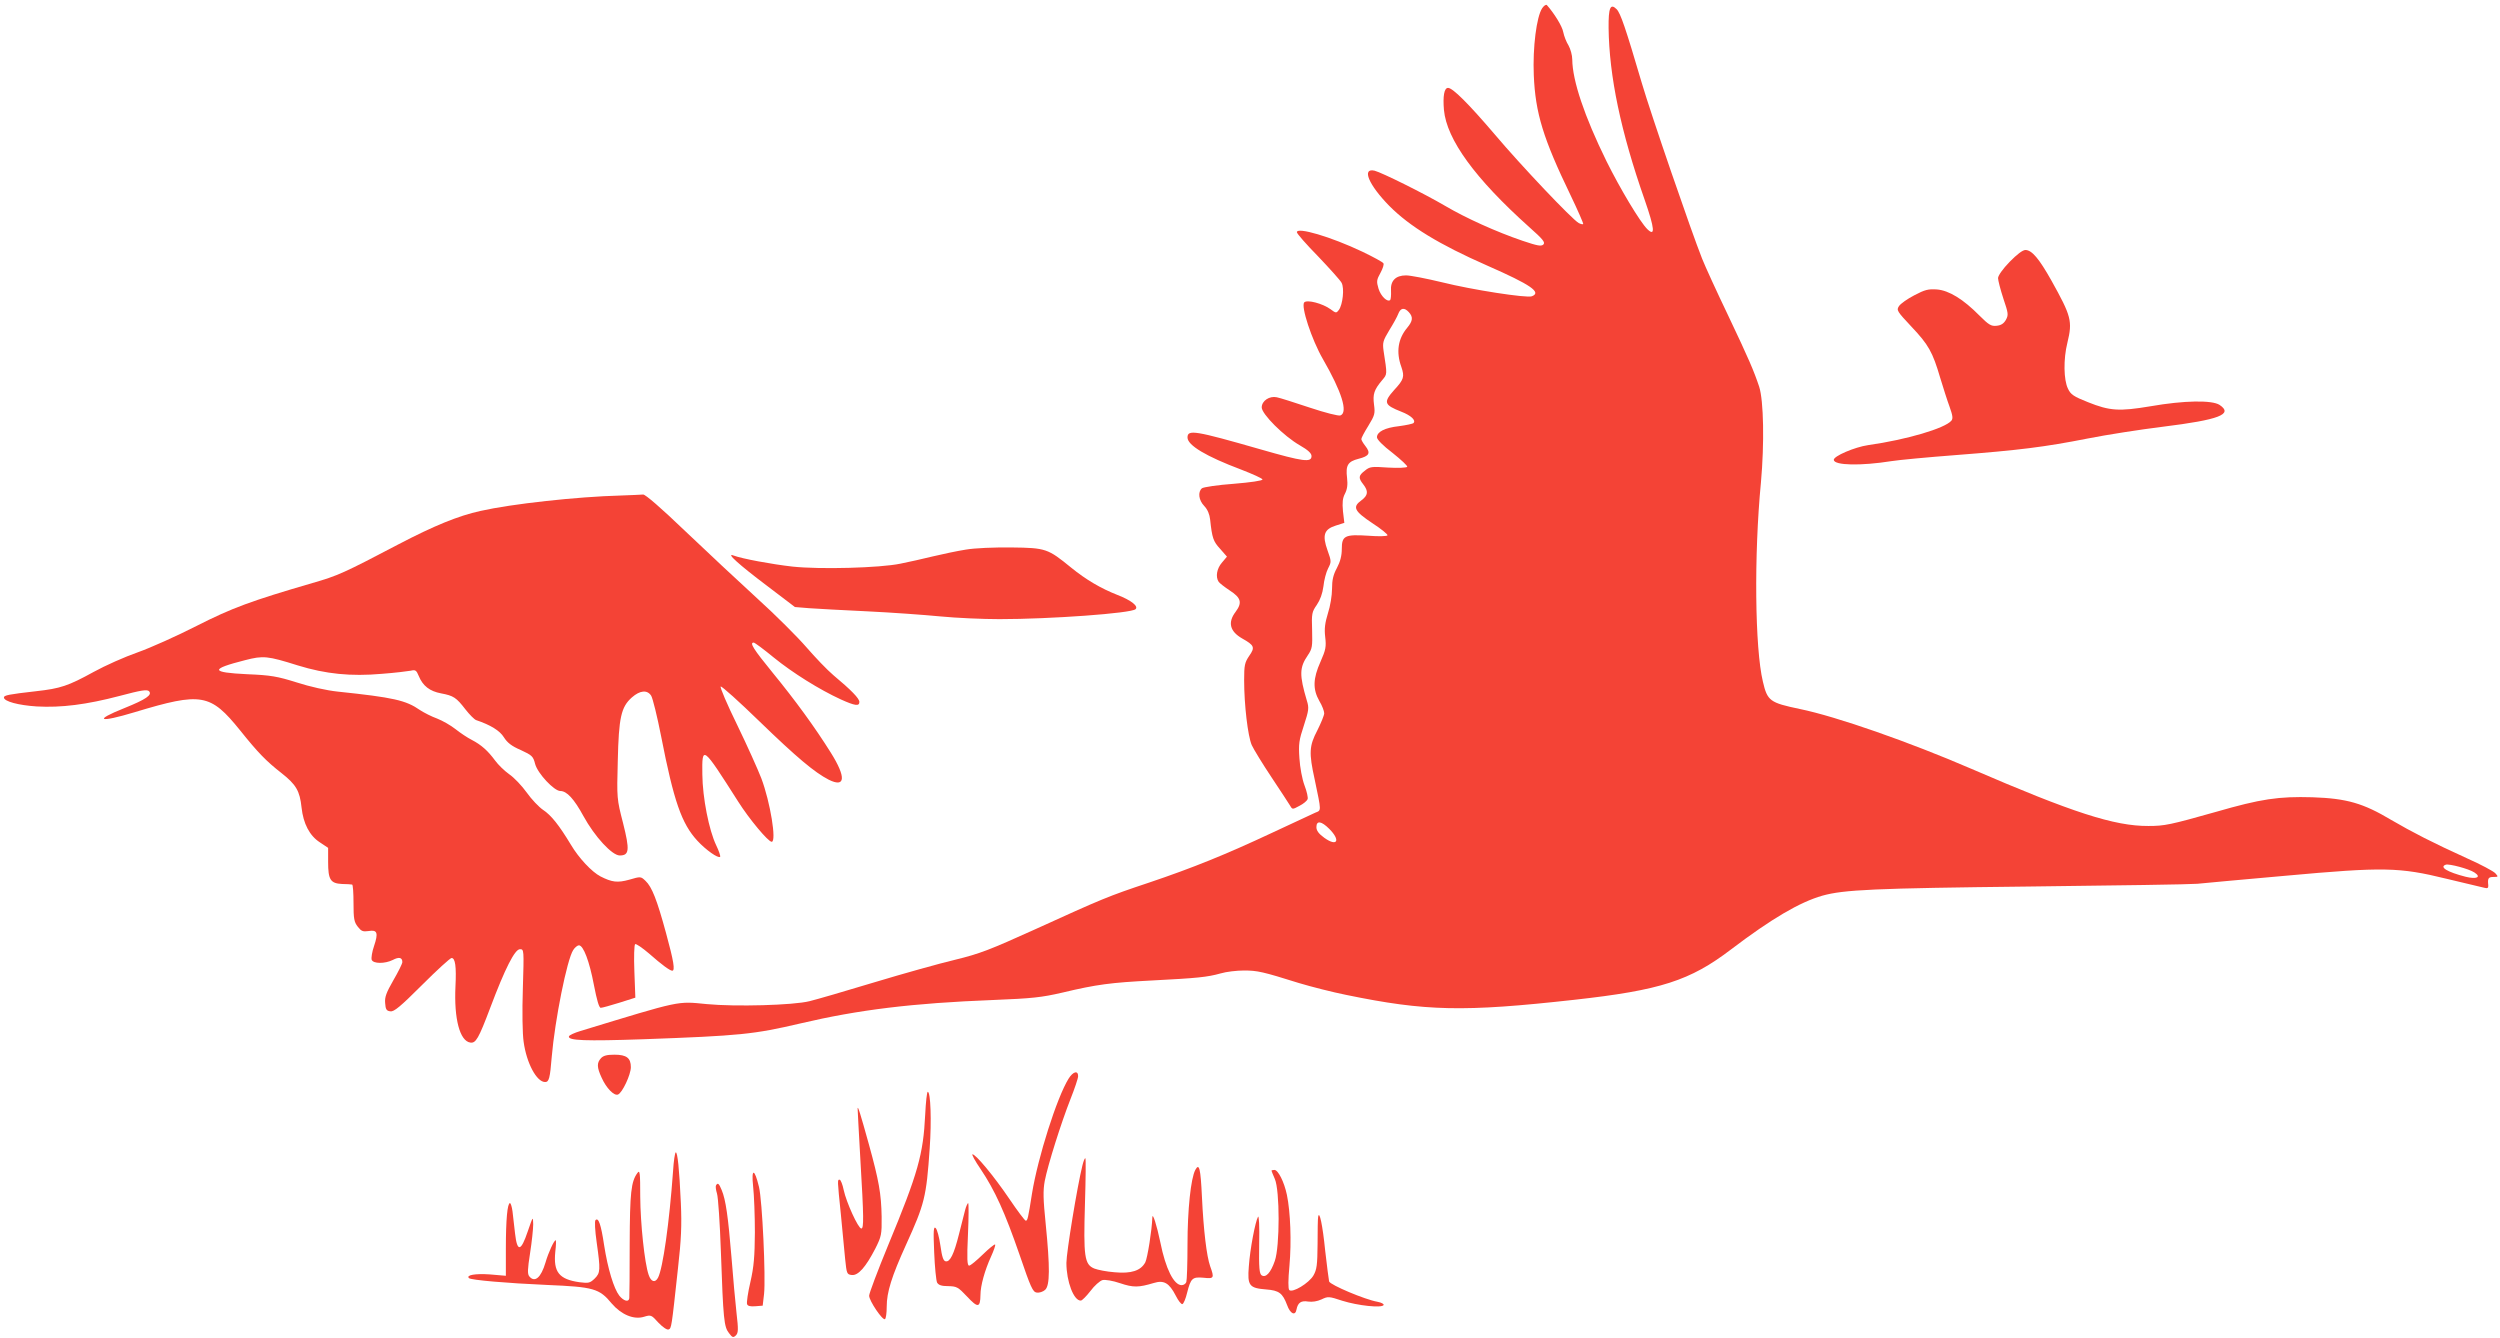 <?xml version="1.0" standalone="no"?>
<!DOCTYPE svg PUBLIC "-//W3C//DTD SVG 20010904//EN"
 "http://www.w3.org/TR/2001/REC-SVG-20010904/DTD/svg10.dtd">
<svg version="1.0" xmlns="http://www.w3.org/2000/svg"
 width="1280pt" height="685pt" viewBox="0 0 1280 685"
 preserveAspectRatio="xMidYMid meet">
<g transform="translate(0,685) scale(0.1,-0.1)"
fill="#f44336" stroke="none">
<path d="M7896 6808 c-29 -44 -49 -201 -43 -343 8 -194 48 -324 188 -614 38
-79 67 -146 65 -148 -2 -3 -13 0 -23 5 -34 19 -295 294 -430 454 -134 157
-215 238 -239 238 -20 0 -27 -43 -21 -113 14 -151 159 -351 437 -600 70 -62
83 -78 72 -89 -11 -10 -29 -7 -106 19 -135 46 -290 116 -397 179 -111 65 -323
170 -361 180 -68 16 -30 -73 75 -180 104 -105 256 -198 502 -306 223 -98 280
-137 228 -157 -26 -10 -305 33 -461 72 -79 19 -161 35 -183 35 -54 0 -81 -28
-77 -80 1 -22 -1 -42 -4 -46 -14 -13 -48 19 -60 58 -11 37 -10 45 10 81 12 22
19 44 15 49 -3 6 -51 32 -107 59 -162 77 -336 128 -336 100 0 -7 49 -63 109
-124 59 -62 114 -123 120 -135 15 -28 6 -111 -14 -139 -13 -17 -15 -17 -43 4
-40 29 -119 50 -134 35 -19 -19 38 -191 95 -290 97 -168 130 -274 90 -289 -9
-4 -79 14 -157 40 -78 26 -153 50 -169 53 -37 8 -77 -18 -77 -52 0 -34 113
-147 195 -194 42 -24 60 -41 60 -55 0 -34 -41 -29 -260 34 -338 97 -375 103
-375 61 0 -40 96 -97 274 -164 59 -23 109 -45 110 -51 0 -6 -61 -15 -147 -22
-83 -6 -155 -17 -163 -23 -22 -19 -17 -61 12 -91 17 -18 27 -42 30 -70 10 -94
16 -111 51 -149 l35 -40 -26 -31 c-26 -30 -33 -72 -17 -97 4 -7 30 -27 57 -45
59 -38 65 -63 30 -110 -41 -54 -29 -100 34 -136 62 -35 67 -45 36 -89 -23 -34
-26 -48 -26 -124 0 -127 19 -287 39 -333 10 -22 56 -97 102 -166 46 -69 89
-135 95 -145 11 -19 12 -19 47 0 20 10 38 25 42 34 3 8 -4 40 -16 71 -12 32
-23 91 -26 139 -5 72 -2 93 23 168 25 77 27 89 15 127 -39 132 -38 169 5 232
23 34 24 45 22 128 -3 86 -1 94 24 130 17 25 29 57 34 95 3 31 14 73 24 92 17
33 17 36 -3 92 -28 78 -18 108 42 127 l44 14 -7 59 c-4 45 -2 67 10 90 12 23
15 46 11 81 -8 65 4 84 59 98 55 14 63 29 35 65 -12 15 -21 31 -21 36 0 6 16
36 36 68 33 54 35 63 29 108 -7 54 0 76 42 126 26 31 26 26 7 149 -6 43 -3 53
29 106 20 32 41 70 46 84 12 31 31 34 54 9 23 -25 21 -45 -8 -80 -47 -56 -58
-124 -30 -201 17 -50 13 -64 -37 -118 -56 -63 -52 -76 37 -111 49 -19 76 -44
62 -58 -4 -4 -37 -11 -74 -16 -73 -8 -113 -29 -113 -57 0 -11 31 -43 80 -80
44 -35 78 -67 75 -71 -3 -5 -47 -7 -98 -4 -84 6 -94 5 -119 -16 -33 -25 -34
-37 -8 -70 27 -35 25 -56 -10 -82 -47 -34 -36 -55 57 -117 45 -29 80 -58 77
-62 -3 -5 -47 -6 -97 -2 -122 8 -137 0 -137 -68 0 -34 -8 -65 -25 -97 -19 -35
-25 -62 -25 -107 0 -33 -9 -89 -21 -125 -15 -49 -19 -79 -14 -121 6 -50 3 -66
-24 -127 -39 -87 -40 -141 -6 -201 14 -23 25 -52 25 -63 0 -10 -16 -49 -35
-87 -42 -80 -44 -115 -14 -251 35 -168 35 -158 3 -171 -16 -7 -114 -53 -219
-102 -241 -113 -407 -180 -632 -256 -210 -70 -238 -82 -583 -239 -232 -105
-283 -125 -410 -156 -80 -19 -266 -71 -415 -116 -148 -45 -297 -88 -330 -96
-83 -21 -381 -29 -526 -15 -155 15 -126 21 -648 -138 -30 -9 -56 -21 -58 -27
-7 -22 84 -25 379 -15 498 18 567 25 806 81 297 70 574 104 987 120 199 8 247
13 355 38 176 42 247 51 459 62 231 12 282 17 350 36 30 9 84 15 120 15 69 0
96 -6 281 -64 63 -19 173 -47 243 -61 408 -84 600 -88 1167 -25 442 49 593 98
803 258 208 158 352 242 467 275 111 31 263 38 1060 47 443 5 830 11 860 14
30 3 233 22 450 41 505 46 584 44 825 -15 94 -22 180 -43 193 -46 18 -5 23 -2
22 12 -4 36 0 43 27 43 25 0 25 1 9 19 -9 10 -74 45 -144 76 -176 80 -281 134
-389 197 -144 86 -228 110 -403 116 -174 5 -263 -8 -495 -75 -234 -66 -262
-72 -345 -72 -174 -1 -389 69 -905 292 -322 139 -691 268 -880 307 -153 32
-166 41 -189 140 -41 171 -46 647 -10 1020 18 200 14 419 -9 490 -27 81 -53
142 -159 365 -58 121 -118 252 -133 290 -55 138 -263 743 -309 900 -83 282
-109 358 -129 378 -32 32 -42 7 -41 -96 3 -247 62 -530 185 -881 51 -147 55
-190 13 -149 -38 38 -138 205 -209 348 -113 230 -174 412 -175 520 0 22 -9 54
-19 72 -11 17 -23 48 -27 68 -5 30 -46 96 -84 139 -5 4 -15 -3 -24 -16z
m-1090 -4202 c59 -59 41 -93 -25 -46 -29 21 -41 37 -41 55 0 35 25 32 66 -9z
m5863 -223 c37 -24 12 -36 -45 -22 -94 24 -137 50 -101 62 17 5 117 -21 146
-40z"/>
<path d="M10289 5509 c-34 -35 -59 -70 -59 -83 0 -11 12 -58 27 -104 26 -77
27 -84 13 -110 -11 -19 -25 -28 -48 -30 -27 -3 -40 5 -87 52 -83 84 -156 129
-218 134 -44 3 -61 -1 -116 -30 -35 -18 -70 -43 -78 -55 -14 -21 -11 -26 64
-106 87 -92 108 -129 147 -262 15 -49 36 -116 48 -148 16 -45 18 -60 9 -71
-33 -39 -228 -97 -426 -125 -69 -10 -179 -57 -176 -76 3 -28 138 -31 295 -6
37 6 186 20 330 31 323 25 453 41 676 85 96 19 269 46 383 60 290 36 363 64
291 112 -39 25 -181 23 -353 -7 -161 -27 -209 -24 -321 21 -73 29 -88 39 -102
69 -22 44 -24 151 -3 235 27 111 20 136 -82 319 -63 112 -100 156 -133 156
-14 0 -44 -23 -81 -61z"/>
<path d="M3180 4313 c-226 -6 -561 -43 -720 -79 -114 -25 -238 -76 -420 -171
-280 -147 -311 -161 -440 -198 -315 -92 -411 -127 -594 -220 -100 -51 -236
-112 -301 -135 -66 -23 -167 -68 -225 -100 -131 -72 -170 -85 -295 -99 -141
-16 -165 -21 -165 -32 0 -20 74 -40 168 -46 125 -7 254 9 425 54 109 29 140
34 150 24 18 -19 -16 -42 -125 -86 -163 -65 -132 -77 53 -21 341 103 386 95
538 -93 92 -115 134 -158 212 -219 75 -59 94 -91 103 -177 9 -82 41 -144 94
-178 l42 -28 0 -73 c0 -90 12 -109 71 -112 24 0 47 -2 52 -3 4 0 7 -43 7 -95
0 -80 3 -97 22 -121 18 -23 26 -26 55 -22 45 8 51 -9 28 -77 -10 -29 -15 -61
-12 -70 8 -21 68 -21 108 -1 32 17 49 13 49 -11 0 -8 -21 -50 -46 -93 -36 -63
-45 -86 -42 -117 2 -32 7 -40 27 -42 18 -3 51 24 162 135 76 76 144 138 151
138 19 0 25 -43 20 -145 -8 -166 22 -280 76 -288 28 -4 42 19 102 178 76 202
126 300 152 300 21 0 21 -1 15 -202 -4 -117 -2 -232 4 -272 15 -110 67 -206
110 -206 20 0 25 19 34 130 16 187 78 498 110 546 8 13 22 24 29 24 23 0 54
-82 77 -204 15 -77 26 -116 35 -116 7 0 50 12 95 26 l82 26 -5 134 c-3 74 -1
137 4 140 5 3 37 -19 71 -48 67 -59 107 -88 119 -88 15 0 8 47 -32 193 -46
169 -72 236 -105 267 -24 23 -25 23 -83 6 -61 -17 -89 -13 -148 17 -44 23
-110 93 -151 162 -61 101 -101 151 -142 178 -22 15 -60 55 -84 89 -25 35 -65
77 -90 94 -24 17 -57 49 -72 70 -37 50 -70 80 -120 106 -22 11 -59 36 -83 55
-24 19 -66 43 -94 54 -28 10 -67 30 -87 43 -73 51 -137 65 -422 95 -57 6 -142
25 -210 47 -99 31 -132 37 -253 42 -189 9 -192 26 -11 72 93 24 114 22 270
-27 143 -44 271 -57 430 -43 66 5 132 13 148 16 24 6 29 2 41 -27 21 -51 56
-78 114 -89 64 -12 78 -21 125 -82 21 -27 46 -52 55 -55 74 -25 121 -54 142
-88 17 -27 39 -45 86 -65 58 -27 64 -32 74 -72 13 -48 97 -138 129 -138 33 0
70 -40 118 -128 58 -106 147 -202 186 -202 49 0 52 27 17 166 -32 124 -32 127
-27 317 5 224 17 277 72 326 42 37 79 40 99 9 8 -13 31 -106 51 -208 65 -333
105 -447 185 -534 44 -48 107 -92 117 -83 3 3 -6 30 -20 59 -37 77 -70 244
-71 363 -2 151 0 149 184 -140 55 -87 153 -205 171 -205 26 0 -7 203 -53 325
-17 44 -72 167 -123 272 -52 106 -90 195 -85 198 5 3 94 -77 199 -179 190
-184 282 -261 354 -298 86 -43 90 12 11 138 -82 131 -182 268 -299 411 -97
119 -119 153 -96 153 5 0 51 -34 102 -76 97 -79 235 -165 344 -215 73 -33 95
-36 95 -13 0 18 -42 61 -133 137 -32 27 -94 92 -139 144 -45 52 -158 165 -252
250 -94 86 -260 241 -368 344 -123 118 -204 188 -215 187 -10 -1 -61 -3 -113
-5z"/>
<path d="M4945 4036 c-44 -7 -120 -23 -170 -35 -49 -12 -124 -29 -165 -37
-106 -22 -412 -30 -552 -15 -106 12 -258 40 -303 57 -40 15 27 -46 173 -156
l142 -108 73 -6 c39 -3 173 -10 297 -16 124 -6 292 -18 374 -26 82 -8 218 -14
303 -14 261 0 676 30 697 51 16 15 -21 45 -93 73 -84 33 -161 78 -237 140
-119 97 -129 101 -304 103 -92 1 -188 -3 -235 -11z"/>
<path d="M3077 1432 c-22 -24 -21 -47 3 -99 24 -54 64 -95 84 -87 22 8 66 102
66 140 0 47 -22 64 -84 64 -39 0 -57 -5 -69 -18z"/>
<path d="M5471 1327 c-60 -97 -157 -403 -187 -587 -20 -128 -23 -140 -32 -140
-5 0 -43 51 -85 113 -78 115 -171 227 -188 227 -5 0 13 -34 42 -76 73 -109
124 -221 199 -438 58 -170 68 -191 88 -194 13 -2 32 4 43 14 25 22 25 116 3
337 -13 128 -14 170 -5 220 16 83 84 298 132 420 21 53 39 106 39 117 0 31
-26 24 -49 -13z"/>
<path d="M4737 1143 c-10 -203 -36 -298 -189 -667 -54 -131 -98 -248 -98 -260
0 -26 69 -128 81 -120 5 3 9 31 9 64 0 74 25 154 99 317 95 209 104 244 121
493 10 141 5 290 -10 290 -4 0 -10 -53 -13 -117z"/>
<path d="M4391 1175 c0 -5 6 -122 14 -260 18 -301 18 -355 5 -355 -16 0 -77
135 -90 196 -6 30 -16 54 -21 54 -12 0 -12 1 6 -175 8 -82 18 -186 22 -230 8
-77 9 -80 34 -83 33 -4 72 41 121 136 31 62 33 72 32 162 -2 118 -14 185 -65
370 -45 162 -57 200 -58 185z"/>
<path d="M3446 853 c-19 -263 -52 -498 -77 -545 -15 -28 -36 -21 -48 15 -21
61 -42 262 -43 401 0 122 -2 137 -14 121 -33 -45 -39 -99 -40 -365 0 -146 -1
-271 -2 -277 -3 -22 -29 -14 -51 13 -28 36 -59 137 -78 259 -16 107 -29 143
-44 128 -5 -5 -3 -51 6 -114 20 -142 19 -156 -10 -185 -24 -23 -31 -25 -78
-19 -105 15 -134 52 -124 155 4 33 5 60 2 60 -8 0 -37 -62 -52 -114 -23 -78
-55 -105 -83 -71 -10 12 -9 36 4 119 9 58 16 124 16 148 -1 42 -1 41 -28 -37
-35 -104 -54 -107 -65 -10 -5 39 -10 89 -13 113 -3 23 -9 42 -13 42 -13 0 -21
-84 -21 -232 l0 -140 -82 7 c-74 5 -123 -3 -107 -19 10 -10 195 -26 401 -35
237 -10 267 -18 330 -95 49 -57 113 -84 165 -68 36 11 38 10 74 -30 22 -23 44
-38 52 -35 15 6 15 7 48 311 17 150 20 222 15 336 -8 178 -17 260 -26 260 -4
0 -11 -44 -14 -97z"/>
<path d="M5542 883 c-27 -109 -82 -446 -82 -499 0 -96 38 -195 74 -193 6 0 28
22 49 49 20 27 48 52 62 56 14 3 52 -3 90 -16 68 -23 95 -22 172 1 52 16 79 1
113 -65 13 -26 28 -45 34 -43 6 2 17 28 24 58 19 75 27 82 84 77 54 -6 56 -2
34 59 -18 51 -34 184 -42 354 -7 148 -14 176 -34 139 -23 -43 -40 -204 -40
-382 0 -97 -3 -183 -6 -192 -3 -9 -14 -16 -24 -16 -40 0 -82 84 -109 219 -18
87 -40 156 -41 128 -2 -65 -25 -208 -36 -230 -23 -43 -72 -59 -157 -51 -40 3
-86 12 -104 19 -51 21 -56 61 -48 333 4 127 5 232 2 232 -4 0 -10 -17 -15 -37z"/>
<path d="M6510 856 c0 -2 8 -21 17 -42 26 -58 26 -347 0 -420 -21 -61 -46 -87
-67 -74 -12 8 -15 37 -13 162 2 90 -1 147 -6 138 -14 -25 -41 -166 -47 -254
-8 -99 2 -111 89 -118 66 -5 84 -19 107 -80 16 -45 42 -57 48 -23 7 36 24 47
60 41 21 -3 46 1 68 11 33 16 38 16 107 -7 80 -25 201 -38 211 -22 3 5 -10 13
-32 17 -63 11 -241 86 -247 104 -2 9 -11 79 -20 157 -13 131 -30 210 -36 174
-2 -8 -3 -71 -3 -140 -1 -107 -4 -130 -21 -160 -23 -40 -108 -91 -124 -75 -6
7 -6 50 1 125 11 122 5 275 -13 362 -14 67 -45 128 -64 128 -8 0 -15 -2 -15
-4z"/>
<path d="M3856 775 c5 -44 9 -150 9 -235 -1 -124 -5 -175 -23 -254 -13 -55
-20 -106 -17 -113 3 -10 17 -13 42 -11 l38 3 7 60 c9 84 -9 478 -26 548 -23
96 -40 97 -30 2z"/>
<path d="M3666 781 c-3 -4 -1 -23 5 -42 6 -19 15 -153 20 -299 12 -346 16
-383 41 -415 18 -24 22 -25 36 -12 12 13 13 29 3 114 -6 54 -18 184 -26 288
-17 206 -29 292 -50 342 -14 34 -20 39 -29 24z"/>
<path d="M4941 653 c-5 -21 -19 -76 -31 -122 -26 -104 -46 -143 -68 -139 -12
2 -19 22 -27 80 -6 43 -17 83 -24 90 -11 11 -13 -10 -8 -124 3 -75 10 -145 15
-155 8 -13 23 -18 57 -18 43 -1 50 -4 97 -54 55 -59 67 -57 68 9 0 47 22 126
54 196 14 31 24 59 21 62 -3 3 -31 -20 -63 -51 -32 -31 -63 -57 -70 -57 -10 0
-12 33 -6 160 4 88 4 160 1 160 -3 0 -11 -17 -16 -37z"/>
</g>
</svg>

